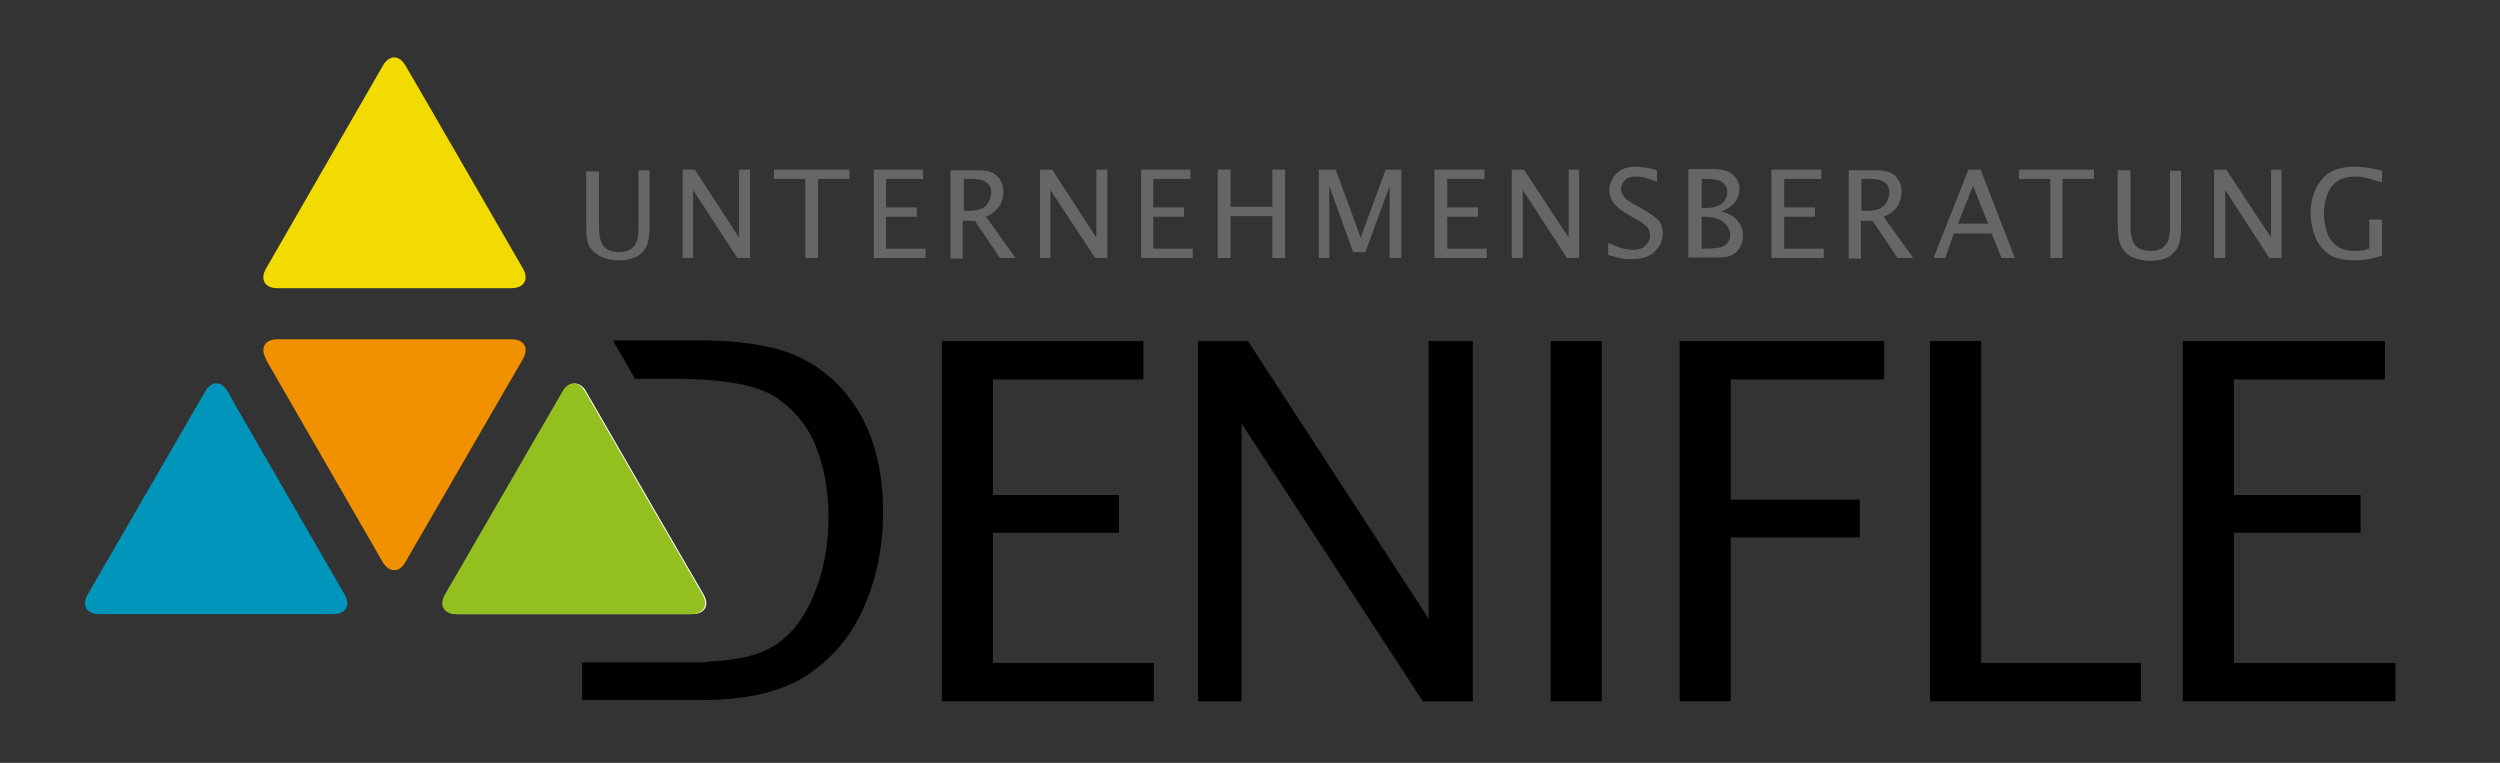 <?xml version="1.0" encoding="utf-8"?>
<!-- Generator: Adobe Illustrator 25.4.1, SVG Export Plug-In . SVG Version: 6.00 Build 0)  -->
<svg version="1.1" id="Ebene_1" xmlns="http://www.w3.org/2000/svg" xmlns:xlink="http://www.w3.org/1999/xlink" x="0px" y="0px"
	 viewBox="0 0 430.3 131.3" style="enable-background:new 0 0 430.3 131.3;" xml:space="preserve">
<rect x="0" y="0" width="430.3" height="131.3" fill="#333333" stroke="none"/>
<style type="text/css">
	.st0{fill:none;}
	.st1{fill:#FFFFFF;}
	.st2{fill:#666666;}
	.st3{fill:#F1DB00;}
	.st4{fill:#F29100;}
	.st5{fill:#0095BA;}
	.st6{fill:#93C01F;}
</style>
<g>
	<path class="st0" d="M169.7,35.3c0.6-0.7,0.8-1.4,0.8-2.2c0-0.5-0.1-0.9-0.3-1.2s-0.5-0.6-1-0.8c-0.4-0.2-1.1-0.3-2.1-0.3h-1.4v5.5
		h0.7C168.1,36.3,169.2,36,169.7,35.3z"/>
	<polygon class="st0" points="339.6,32 337,38.6 342.2,38.6 	"/>
	<path class="st0" d="M297.5,41.7c0.3-0.4,0.4-0.8,0.4-1.3c0-0.9-0.4-1.6-1.2-2.2c-0.8-0.6-1.8-0.9-3.1-0.9h-0.6v5.5h0.4
		c1.5,0,2.5-0.1,3-0.3C296.8,42.4,297.2,42.1,297.5,41.7z"/>
	<path class="st0" d="M325.1,33.2c0-0.5-0.1-0.9-0.3-1.2c-0.2-0.4-0.5-0.6-1-0.8c-0.4-0.2-1.1-0.3-2.1-0.3h-1.4v5.5h0.7
		c1.6,0,2.7-0.3,3.2-1C324.9,34.7,325.1,33.9,325.1,33.2z"/>
	<path class="st0" d="M296.4,35c0.6-0.5,0.9-1.2,0.9-2c0-0.7-0.3-1.3-0.8-1.6s-1.4-0.6-2.7-0.6h-0.9v5.1h0.7
		C294.9,35.9,295.8,35.6,296.4,35z"/>
	<path d="M138.8,62.1c-4.1-2.3-10.1-3.5-18.1-3.5h-15.2l3.8,6.6h6.9c8.4,0,14.2,1.1,17.4,3.2c3.2,2.2,5.5,5,6.9,8.6
		c1.4,3.6,2.1,7.6,2.1,11.9c0,4.9-0.8,9.4-2.5,13.4c-1.6,4-3.9,7-6.8,8.8c-2.5,1.6-6,2.5-10.6,2.7c-0.8,0.1-1.6,0.2-2.3,0.2h-20.2
		v6.5h20.7c7.8,0,13.8-1.5,18.2-4.4c4.4-3,7.6-6.9,9.7-11.8c2.1-4.9,3.2-10.3,3.2-16.2c0-6.2-1.2-11.6-3.5-16
		C146.2,67.8,143,64.4,138.8,62.1z"/>
	<polygon points="170.9,91.7 192.6,91.7 192.6,85.2 170.9,85.2 170.9,65.3 196.8,65.3 196.8,58.7 162.1,58.7 162.1,120.7 
		198.6,120.7 198.6,114.1 170.9,114.1 	"/>
	<polygon points="245.9,106.5 214.8,58.7 206.2,58.7 206.2,120.7 213.7,120.7 213.7,72.9 244.9,120.7 253.5,120.7 253.5,58.7 
		245.9,58.7 	"/>
	<rect x="266.9" y="58.7" width="8.8" height="62"/>
	<polygon points="289.1,120.7 297.9,120.7 297.9,92.5 320.1,92.5 320.1,86 297.9,86 297.9,65.3 324.3,65.3 324.3,58.7 289.1,58.7 	
		"/>
	<polygon points="341,58.7 332.2,58.7 332.2,120.7 368.5,120.7 368.5,114.1 341,114.1 	"/>
	<polygon points="384.5,114.1 384.5,91.7 406.3,91.7 406.3,85.2 384.5,85.2 384.5,65.3 410.5,65.3 410.5,58.7 375.7,58.7 
		375.7,120.7 412.3,120.7 412.3,114.1 	"/>
	<path class="st1" d="M78.7,105.7c-2.1,0-3-1.5-1.9-3.4l20.2-34.9c0.9-1.5,2.2-1.8,3.3-0.8c0.2,0.2,0.4,0.4,0.6,0.8l8.2,14.2
		l12,20.7c1.1,1.9,0.2,3.4-1.9,3.4h-10h-8.8H78.7z"/>
	<path class="st2" d="M103.3,44.1c0.8,0.4,1.9,0.7,3.2,0.7c1.2,0,2.2-0.2,3-0.6s1.3-1,1.7-1.7c0.4-0.7,0.6-1.9,0.6-3.6v-9.6h-1.9
		v9.7c0,1.3-0.1,2.2-0.4,2.8c-0.3,0.5-0.6,0.9-1.1,1.2c-0.5,0.2-1.1,0.4-1.8,0.4c-1.1,0-2-0.3-2.6-0.9c-0.6-0.6-0.9-1.8-0.9-3.4
		v-9.6h-2.2v9.6c0,1.6,0.2,2.7,0.6,3.5C101.9,43,102.5,43.7,103.3,44.1z"/>
	<polygon class="st2" points="119.3,32.7 126.9,44.4 129.1,44.4 129.1,29.2 127.2,29.2 127.2,40.9 119.6,29.2 117.5,29.2 
		117.5,44.4 119.3,44.4 	"/>
	<polygon class="st2" points="138.6,44.4 140.8,44.4 140.8,30.8 146.2,30.8 146.2,29.2 133.2,29.2 133.2,30.8 138.6,30.8 	"/>
	<polygon class="st2" points="152.5,37.3 157.8,37.3 157.8,35.7 152.5,35.7 152.5,30.8 158.9,30.8 158.9,29.2 150.4,29.2 
		150.4,44.4 159.3,44.4 159.3,42.8 152.5,42.8 	"/>
	<path class="st2" d="M165.8,38h2l4.3,6.4h2.7l-5.1-7.1c0.7-0.3,1.3-0.7,1.7-1.1c0.4-0.4,0.8-0.9,1-1.5c0.2-0.6,0.3-1.1,0.3-1.7
		c0-1-0.3-1.9-1-2.6c-0.7-0.8-1.8-1.1-3.5-1.1h-4.6v15.2h2.1V38z M165.8,30.8h1.4c1,0,1.7,0.1,2.1,0.3c0.4,0.2,0.8,0.5,1,0.8
		s0.3,0.8,0.3,1.2c0,0.8-0.3,1.5-0.8,2.2c-0.6,0.7-1.6,1-3.2,1h-0.7V30.8z"/>
	<polygon class="st2" points="180.8,32.7 188.5,44.4 190.6,44.4 190.6,29.2 188.7,29.2 188.7,40.9 181.1,29.2 179,29.2 179,44.4 
		180.8,44.4 	"/>
	<polygon class="st2" points="198.5,37.3 203.8,37.3 203.8,35.7 198.5,35.7 198.5,30.8 204.9,30.8 204.9,29.2 196.4,29.2 
		196.4,44.4 205.3,44.4 205.3,42.8 198.5,42.8 	"/>
	<polygon class="st2" points="211.8,37.2 219,37.2 219,44.4 221.2,44.4 221.2,29.2 219,29.2 219,35.6 211.8,35.6 211.8,29.2 
		209.6,29.2 209.6,44.4 211.8,44.4 	"/>
	<polygon class="st2" points="228.8,32 232.9,43.4 235,43.4 239.2,32 239.2,44.4 241.2,44.4 241.2,29.2 238.5,29.2 234.2,40.9 
		229.9,29.2 227,29.2 227,44.4 228.8,44.4 	"/>
	<polygon class="st2" points="249.1,37.3 254.4,37.3 254.4,35.7 249.1,35.7 249.1,30.8 255.5,30.8 255.5,29.2 246.9,29.2 
		246.9,44.4 255.9,44.4 255.9,42.8 249.1,42.8 	"/>
	<polygon class="st2" points="271.8,44.4 271.8,29.2 270,29.2 270,40.9 262.3,29.2 260.2,29.2 260.2,44.4 262.1,44.4 262.1,32.7 
		269.7,44.4 	"/>
	<path class="st2" d="M282.6,35.9l-1.1-0.6c-0.6-0.3-1.1-0.6-1.4-0.9c-0.3-0.2-0.6-0.5-0.8-0.9c-0.2-0.3-0.3-0.7-0.3-1
		c0-0.5,0.2-0.9,0.6-1.4c0.4-0.5,1.1-0.7,2-0.7c0.4,0,0.8,0,1.3,0.1c0.4,0.1,1.2,0.4,2.3,0.8v-2c-1.3-0.4-2.6-0.6-3.7-0.6
		c-1,0-1.8,0.2-2.4,0.5c-0.6,0.4-1.2,0.8-1.5,1.5c-0.4,0.6-0.6,1.3-0.6,2c0,0.8,0.2,1.5,0.7,2.2c0.5,0.7,1.4,1.4,2.8,2.2l1.1,0.6
		c1.1,0.6,1.7,1.1,2,1.5c0.3,0.4,0.4,0.9,0.4,1.4c0,0.7-0.3,1.2-0.8,1.7c-0.5,0.5-1.2,0.7-2.1,0.7c-0.5,0-1-0.1-1.6-0.2
		c-0.6-0.1-1.5-0.5-2.7-1v2.1c1.1,0.3,1.9,0.5,2.4,0.6c0.5,0.1,1,0.1,1.6,0.1c1.8,0,3.1-0.4,4-1.3c0.9-0.9,1.4-1.9,1.4-3.1
		c0-0.9-0.2-1.6-0.7-2.3C284.9,37.4,284,36.7,282.6,35.9z"/>
	<path class="st2" d="M298.1,43.9c0.6-0.3,1.1-0.8,1.4-1.4c0.4-0.6,0.5-1.3,0.5-2c0-0.6-0.1-1.1-0.4-1.7c-0.3-0.5-0.6-1-1.1-1.4
		c-0.5-0.4-1.2-0.7-2.2-1c1.1-0.4,1.9-1,2.4-1.7c0.5-0.7,0.7-1.5,0.7-2.2c0-0.9-0.4-1.7-1.1-2.4c-0.7-0.7-1.9-1-3.7-1h-4v15.2h4.5
		C296.6,44.4,297.5,44.2,298.1,43.9z M292.9,30.8h0.9c1.3,0,2.2,0.2,2.7,0.6s0.8,0.9,0.8,1.6c0,0.8-0.3,1.5-0.9,2
		c-0.6,0.5-1.5,0.8-2.8,0.8h-0.7V30.8z M292.9,42.8v-5.5h0.6c1.2,0,2.3,0.3,3.1,0.9c0.8,0.6,1.2,1.4,1.2,2.2c0,0.5-0.1,0.9-0.4,1.3
		c-0.3,0.4-0.6,0.7-1.1,0.8c-0.5,0.2-1.5,0.3-3,0.3H292.9z"/>
	<polygon class="st2" points="313.9,42.8 307.1,42.8 307.1,37.3 312.4,37.3 312.4,35.7 307.1,35.7 307.1,30.8 313.5,30.8 
		313.5,29.2 304.9,29.2 304.9,44.4 313.9,44.4 	"/>
	<path class="st2" d="M326,36.2c0.4-0.4,0.8-0.9,1-1.5c0.2-0.6,0.3-1.1,0.3-1.7c0-1-0.3-1.9-1-2.6c-0.7-0.8-1.8-1.1-3.5-1.1h-4.6
		v15.2h2.1V38h2l4.3,6.4h2.7l-5.1-7.1C325,37,325.6,36.6,326,36.2z M321.1,36.3h-0.7v-5.5h1.4c1,0,1.7,0.1,2.1,0.3
		c0.4,0.2,0.8,0.5,1,0.8c0.2,0.4,0.3,0.8,0.3,1.2c0,0.8-0.3,1.5-0.8,2.2C323.7,36,322.7,36.3,321.1,36.3z"/>
	<path class="st2" d="M336.3,40.2h6.5l1.7,4.2h2.3l-5.9-15.2h-2.1l-6,15.2h2L336.3,40.2z M339.6,32l2.6,6.5H337L339.6,32z"/>
	<polygon class="st2" points="352.9,44.4 355,44.4 355,30.8 360.4,30.8 360.4,29.2 347.5,29.2 347.5,30.8 352.9,30.8 	"/>
	<path class="st2" d="M373.5,38.8c0,1.3-0.1,2.2-0.4,2.8c-0.3,0.5-0.6,0.9-1.1,1.2c-0.5,0.2-1.1,0.4-1.8,0.4c-1.1,0-2-0.3-2.6-0.9
		c-0.6-0.6-0.9-1.8-0.9-3.4v-9.6h-2.2v9.6c0,1.6,0.2,2.7,0.6,3.5c0.4,0.8,1,1.4,1.8,1.8c0.8,0.4,1.9,0.7,3.2,0.7
		c1.2,0,2.2-0.2,3-0.6c0.7-0.4,1.3-1,1.7-1.7c0.4-0.7,0.6-1.9,0.6-3.6v-9.6h-1.9V38.8z"/>
	<polygon class="st2" points="383,32.7 390.6,44.4 392.7,44.4 392.7,29.2 390.9,29.2 390.9,40.9 383.2,29.2 381.1,29.2 381.1,44.4 
		383,44.4 	"/>
	<path class="st2" d="M400.9,43.8c1,0.7,2.5,1,4.3,1c0.7,0,1.3,0,1.9-0.1c0.6-0.1,1.6-0.3,2.9-0.7v-6.2h-2.2v5
		c-0.6,0.2-1,0.3-1.3,0.3c-0.3,0-0.6,0.1-1,0.1c-1.4,0-2.5-0.3-3.3-0.9c-0.8-0.6-1.4-1.4-1.7-2.4s-0.5-2-0.5-3.1
		c0-1.8,0.4-3.3,1.2-4.5c0.8-1.2,2.1-1.9,4-1.9c0.5,0,1.1,0,1.6,0.1c0.6,0.1,1.6,0.4,3.2,0.9v-2c-1.7-0.5-3.3-0.7-4.8-0.7
		c-2.5,0-4.4,0.7-5.6,2.2c-1.2,1.5-1.9,3.4-1.9,5.7c0,1.5,0.3,2.9,0.8,4.2C399.1,42.2,399.9,43.1,400.9,43.8z"/>
	<path class="st3" d="M90,46.2L72.6,16.1l-2.8-4.8c-1.1-1.9-2.8-1.9-3.9,0L45.8,46.2c-1.1,1.9-0.2,3.4,1.9,3.4h5.4h34.9
		C90.2,49.6,91.1,48.1,90,46.2z"/>
	<path class="st4" d="M69.8,96.7L90,61.8c1.1-1.9,0.2-3.4-1.9-3.4H48h-0.3c-2.1,0-3,1.5-1.9,3.4l0.1,0.3l20,34.7
		C67,98.6,68.8,98.6,69.8,96.7z"/>
	<path class="st5" d="M59.3,102.3L41,70.6l-1.8-3.2c-1.1-1.9-2.8-1.9-3.9,0l-20.2,34.9c-1.1,1.9-0.2,3.4,1.9,3.4h3.7h36.7
		C59.5,105.7,60.4,104.2,59.3,102.3z"/>
	<path class="st6" d="M119,105.7c2.1,0,3-1.5,1.9-3.4l-12-20.7l-8.2-14.2c-0.2-0.3-0.4-0.5-0.6-0.8c-1-1-2.4-0.8-3.3,0.8l-20.2,34.9
		c-1.1,1.9-0.2,3.4,1.9,3.4h21.5h8.8H119z"/>
</g>
</svg>
